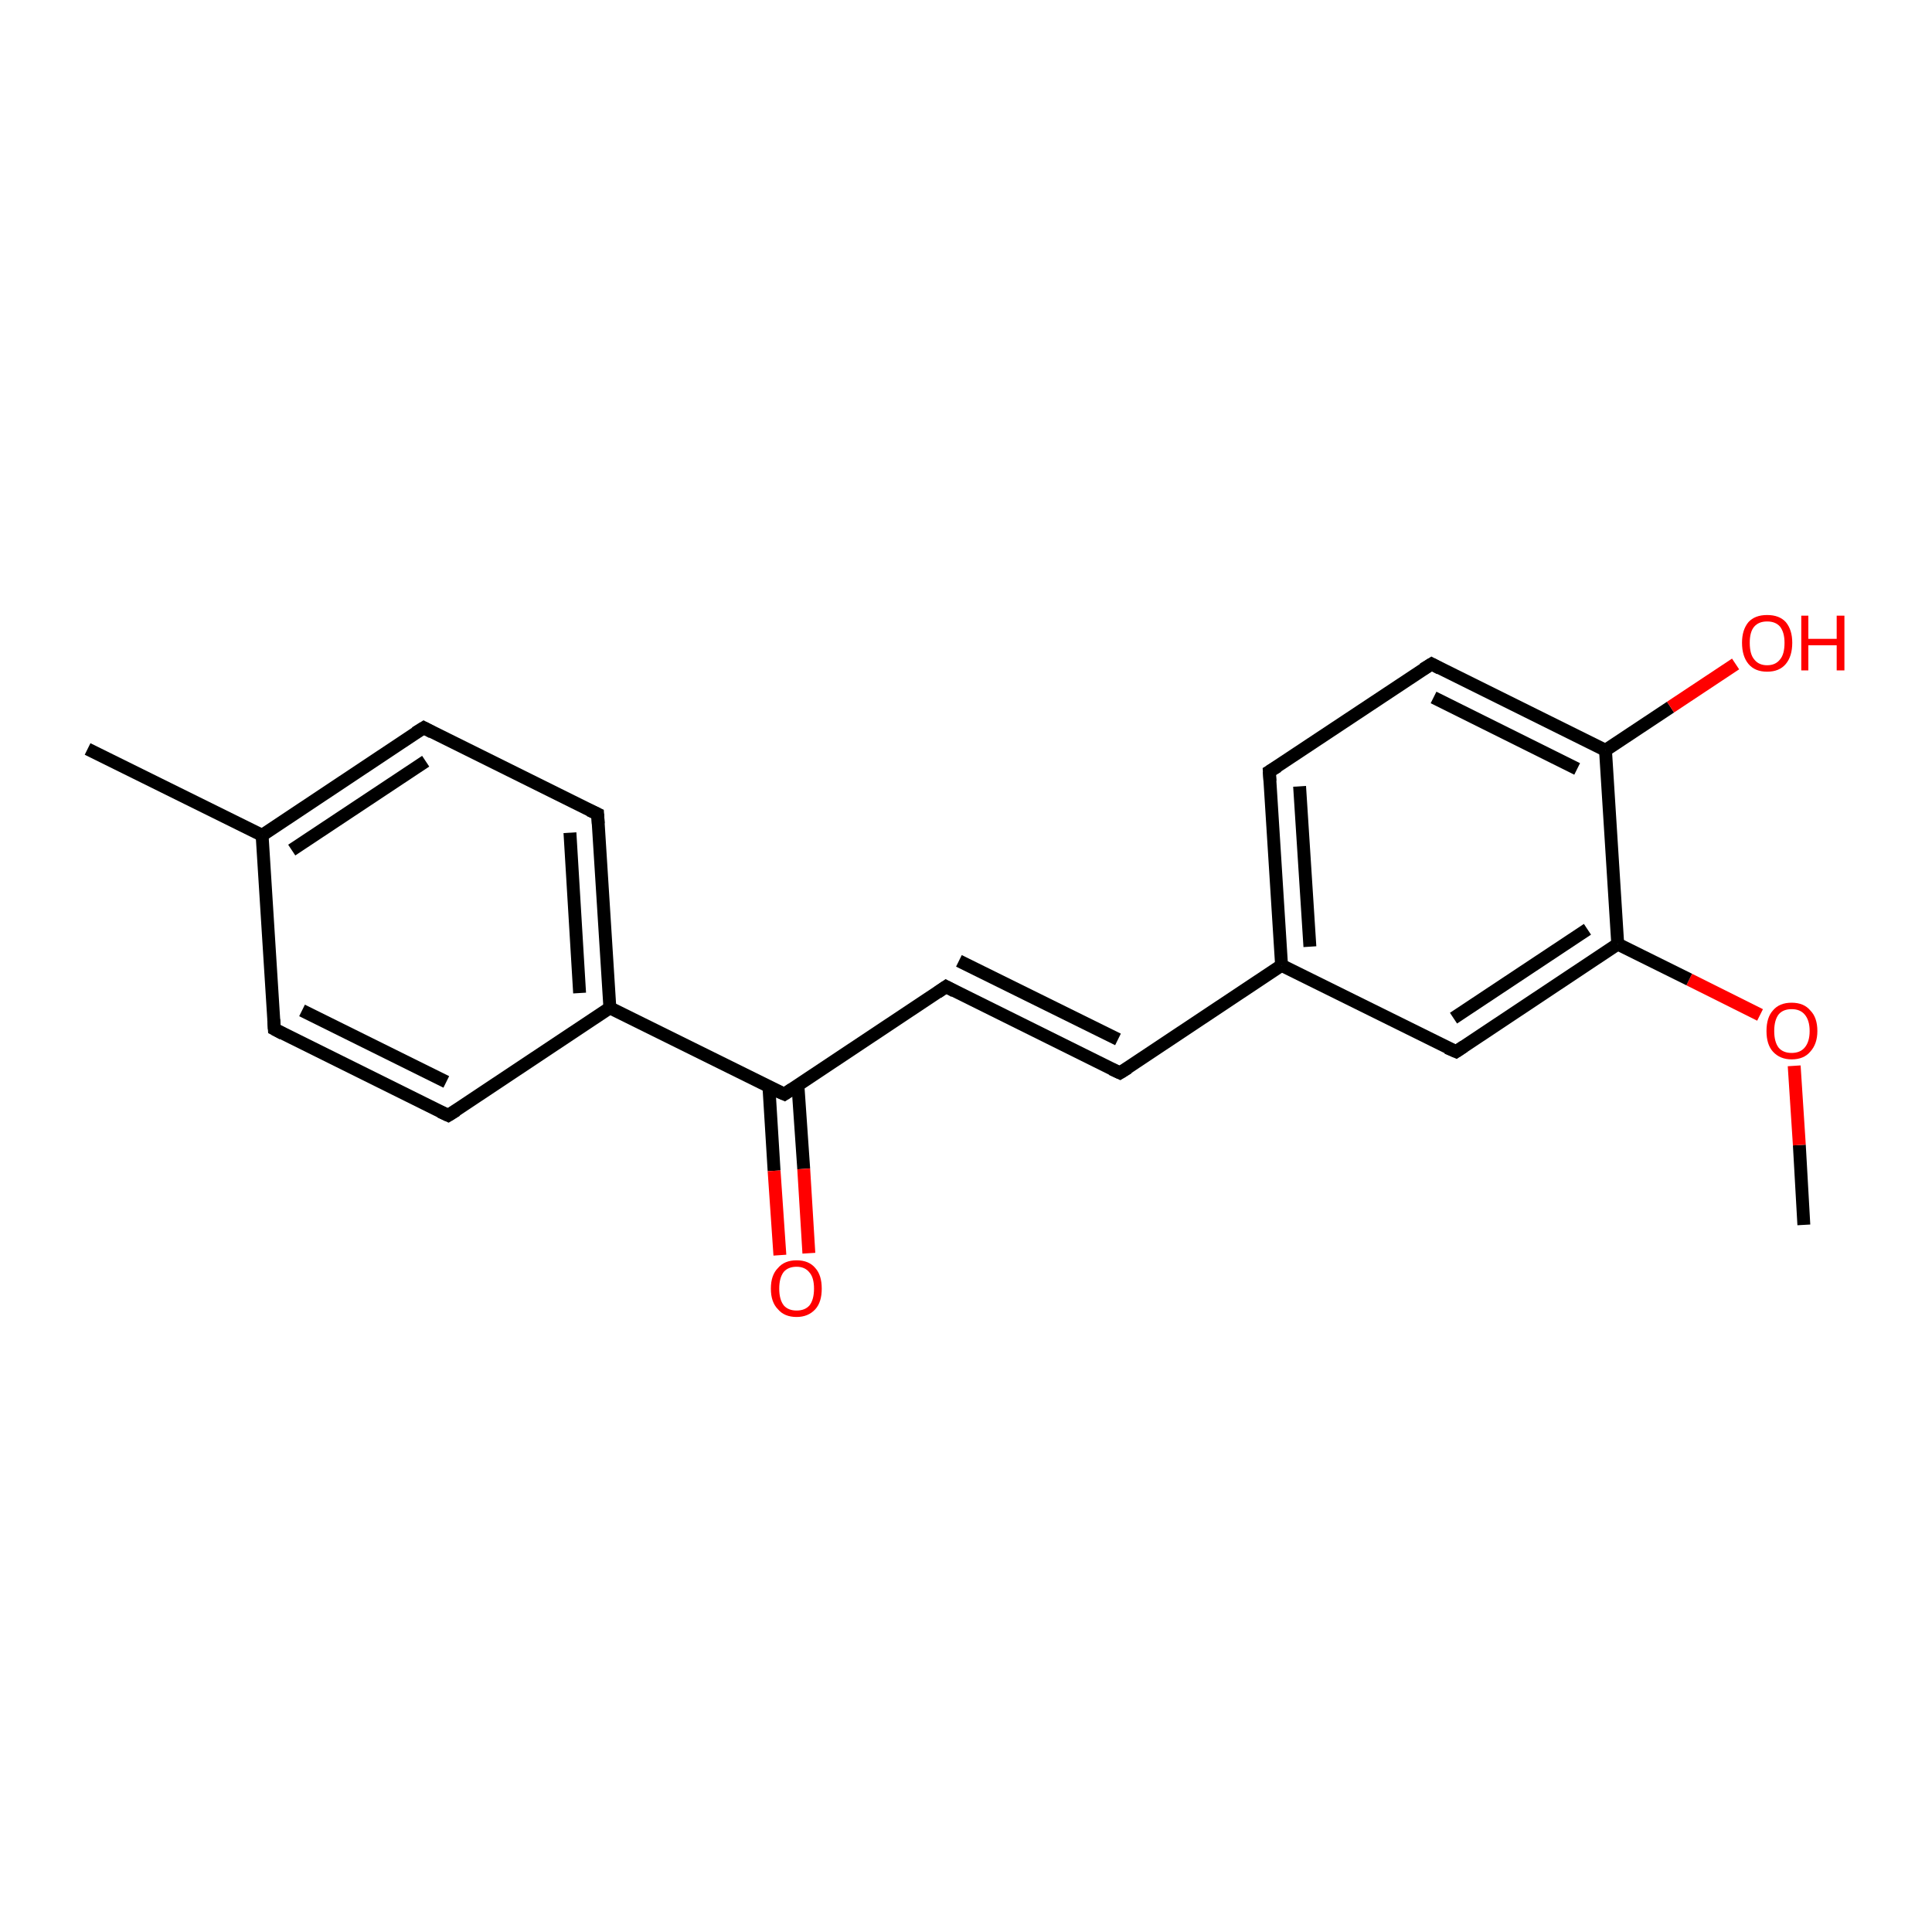 <?xml version='1.0' encoding='iso-8859-1'?>
<svg version='1.1' baseProfile='full'
              xmlns='http://www.w3.org/2000/svg'
                      xmlns:rdkit='http://www.rdkit.org/xml'
                      xmlns:xlink='http://www.w3.org/1999/xlink'
                  xml:space='preserve'
width='300px' height='300px' viewBox='0 0 300 300'>
<!-- END OF HEADER -->
<rect style='opacity:1.0;fill:#FFFFFF;stroke:none' width='300.0' height='300.0' x='0.0' y='0.0'> </rect>
<path class='bond-0 atom-0 atom-1' d='M 280.1,190.2 L 279.4,177.8' style='fill:none;fill-rule:evenodd;stroke:#000000;stroke-width:2.0px;stroke-linecap:butt;stroke-linejoin:miter;stroke-opacity:1' />
<path class='bond-0 atom-0 atom-1' d='M 279.4,177.8 L 278.6,165.5' style='fill:none;fill-rule:evenodd;stroke:#FF0000;stroke-width:2.0px;stroke-linecap:butt;stroke-linejoin:miter;stroke-opacity:1' />
<path class='bond-1 atom-1 atom-2' d='M 273.3,157.6 L 262.3,152.1' style='fill:none;fill-rule:evenodd;stroke:#FF0000;stroke-width:2.0px;stroke-linecap:butt;stroke-linejoin:miter;stroke-opacity:1' />
<path class='bond-1 atom-1 atom-2' d='M 262.3,152.1 L 251.2,146.6' style='fill:none;fill-rule:evenodd;stroke:#000000;stroke-width:2.0px;stroke-linecap:butt;stroke-linejoin:miter;stroke-opacity:1' />
<path class='bond-2 atom-2 atom-3' d='M 251.2,146.6 L 226.1,163.3' style='fill:none;fill-rule:evenodd;stroke:#000000;stroke-width:2.0px;stroke-linecap:butt;stroke-linejoin:miter;stroke-opacity:1' />
<path class='bond-2 atom-2 atom-3' d='M 246.5,144.3 L 225.7,158.1' style='fill:none;fill-rule:evenodd;stroke:#000000;stroke-width:2.0px;stroke-linecap:butt;stroke-linejoin:miter;stroke-opacity:1' />
<path class='bond-3 atom-3 atom-4' d='M 226.1,163.3 L 199.0,149.9' style='fill:none;fill-rule:evenodd;stroke:#000000;stroke-width:2.0px;stroke-linecap:butt;stroke-linejoin:miter;stroke-opacity:1' />
<path class='bond-4 atom-4 atom-5' d='M 199.0,149.9 L 173.9,166.6' style='fill:none;fill-rule:evenodd;stroke:#000000;stroke-width:2.0px;stroke-linecap:butt;stroke-linejoin:miter;stroke-opacity:1' />
<path class='bond-5 atom-5 atom-6' d='M 173.9,166.6 L 146.9,153.2' style='fill:none;fill-rule:evenodd;stroke:#000000;stroke-width:2.0px;stroke-linecap:butt;stroke-linejoin:miter;stroke-opacity:1' />
<path class='bond-5 atom-5 atom-6' d='M 173.6,161.4 L 148.9,149.2' style='fill:none;fill-rule:evenodd;stroke:#000000;stroke-width:2.0px;stroke-linecap:butt;stroke-linejoin:miter;stroke-opacity:1' />
<path class='bond-6 atom-6 atom-7' d='M 146.9,153.2 L 121.8,169.9' style='fill:none;fill-rule:evenodd;stroke:#000000;stroke-width:2.0px;stroke-linecap:butt;stroke-linejoin:miter;stroke-opacity:1' />
<path class='bond-7 atom-7 atom-8' d='M 119.4,168.8 L 120.2,181.8' style='fill:none;fill-rule:evenodd;stroke:#000000;stroke-width:2.0px;stroke-linecap:butt;stroke-linejoin:miter;stroke-opacity:1' />
<path class='bond-7 atom-7 atom-8' d='M 120.2,181.8 L 121.1,194.9' style='fill:none;fill-rule:evenodd;stroke:#FF0000;stroke-width:2.0px;stroke-linecap:butt;stroke-linejoin:miter;stroke-opacity:1' />
<path class='bond-7 atom-7 atom-8' d='M 123.9,168.5 L 124.8,181.5' style='fill:none;fill-rule:evenodd;stroke:#000000;stroke-width:2.0px;stroke-linecap:butt;stroke-linejoin:miter;stroke-opacity:1' />
<path class='bond-7 atom-7 atom-8' d='M 124.8,181.5 L 125.6,194.6' style='fill:none;fill-rule:evenodd;stroke:#FF0000;stroke-width:2.0px;stroke-linecap:butt;stroke-linejoin:miter;stroke-opacity:1' />
<path class='bond-8 atom-7 atom-9' d='M 121.8,169.9 L 94.7,156.5' style='fill:none;fill-rule:evenodd;stroke:#000000;stroke-width:2.0px;stroke-linecap:butt;stroke-linejoin:miter;stroke-opacity:1' />
<path class='bond-9 atom-9 atom-10' d='M 94.7,156.5 L 92.8,126.4' style='fill:none;fill-rule:evenodd;stroke:#000000;stroke-width:2.0px;stroke-linecap:butt;stroke-linejoin:miter;stroke-opacity:1' />
<path class='bond-9 atom-9 atom-10' d='M 90.0,154.2 L 88.5,129.3' style='fill:none;fill-rule:evenodd;stroke:#000000;stroke-width:2.0px;stroke-linecap:butt;stroke-linejoin:miter;stroke-opacity:1' />
<path class='bond-10 atom-10 atom-11' d='M 92.8,126.4 L 65.8,113.0' style='fill:none;fill-rule:evenodd;stroke:#000000;stroke-width:2.0px;stroke-linecap:butt;stroke-linejoin:miter;stroke-opacity:1' />
<path class='bond-11 atom-11 atom-12' d='M 65.8,113.0 L 40.7,129.7' style='fill:none;fill-rule:evenodd;stroke:#000000;stroke-width:2.0px;stroke-linecap:butt;stroke-linejoin:miter;stroke-opacity:1' />
<path class='bond-11 atom-11 atom-12' d='M 66.1,118.2 L 45.3,132.0' style='fill:none;fill-rule:evenodd;stroke:#000000;stroke-width:2.0px;stroke-linecap:butt;stroke-linejoin:miter;stroke-opacity:1' />
<path class='bond-12 atom-12 atom-13' d='M 40.7,129.7 L 13.6,116.3' style='fill:none;fill-rule:evenodd;stroke:#000000;stroke-width:2.0px;stroke-linecap:butt;stroke-linejoin:miter;stroke-opacity:1' />
<path class='bond-13 atom-12 atom-14' d='M 40.7,129.7 L 42.6,159.8' style='fill:none;fill-rule:evenodd;stroke:#000000;stroke-width:2.0px;stroke-linecap:butt;stroke-linejoin:miter;stroke-opacity:1' />
<path class='bond-14 atom-14 atom-15' d='M 42.6,159.8 L 69.6,173.2' style='fill:none;fill-rule:evenodd;stroke:#000000;stroke-width:2.0px;stroke-linecap:butt;stroke-linejoin:miter;stroke-opacity:1' />
<path class='bond-14 atom-14 atom-15' d='M 46.9,156.9 L 69.3,168.0' style='fill:none;fill-rule:evenodd;stroke:#000000;stroke-width:2.0px;stroke-linecap:butt;stroke-linejoin:miter;stroke-opacity:1' />
<path class='bond-15 atom-4 atom-16' d='M 199.0,149.9 L 197.1,119.8' style='fill:none;fill-rule:evenodd;stroke:#000000;stroke-width:2.0px;stroke-linecap:butt;stroke-linejoin:miter;stroke-opacity:1' />
<path class='bond-15 atom-4 atom-16' d='M 203.4,147.0 L 201.8,122.1' style='fill:none;fill-rule:evenodd;stroke:#000000;stroke-width:2.0px;stroke-linecap:butt;stroke-linejoin:miter;stroke-opacity:1' />
<path class='bond-16 atom-16 atom-17' d='M 197.1,119.8 L 222.3,103.1' style='fill:none;fill-rule:evenodd;stroke:#000000;stroke-width:2.0px;stroke-linecap:butt;stroke-linejoin:miter;stroke-opacity:1' />
<path class='bond-17 atom-17 atom-18' d='M 222.3,103.1 L 249.3,116.5' style='fill:none;fill-rule:evenodd;stroke:#000000;stroke-width:2.0px;stroke-linecap:butt;stroke-linejoin:miter;stroke-opacity:1' />
<path class='bond-17 atom-17 atom-18' d='M 222.6,108.3 L 244.9,119.4' style='fill:none;fill-rule:evenodd;stroke:#000000;stroke-width:2.0px;stroke-linecap:butt;stroke-linejoin:miter;stroke-opacity:1' />
<path class='bond-18 atom-18 atom-19' d='M 249.3,116.5 L 259.4,109.8' style='fill:none;fill-rule:evenodd;stroke:#000000;stroke-width:2.0px;stroke-linecap:butt;stroke-linejoin:miter;stroke-opacity:1' />
<path class='bond-18 atom-18 atom-19' d='M 259.4,109.8 L 269.5,103.1' style='fill:none;fill-rule:evenodd;stroke:#FF0000;stroke-width:2.0px;stroke-linecap:butt;stroke-linejoin:miter;stroke-opacity:1' />
<path class='bond-19 atom-18 atom-2' d='M 249.3,116.5 L 251.2,146.6' style='fill:none;fill-rule:evenodd;stroke:#000000;stroke-width:2.0px;stroke-linecap:butt;stroke-linejoin:miter;stroke-opacity:1' />
<path class='bond-20 atom-15 atom-9' d='M 69.6,173.2 L 94.7,156.5' style='fill:none;fill-rule:evenodd;stroke:#000000;stroke-width:2.0px;stroke-linecap:butt;stroke-linejoin:miter;stroke-opacity:1' />
<path d='M 227.3,162.5 L 226.1,163.3 L 224.7,162.7' style='fill:none;stroke:#000000;stroke-width:2.0px;stroke-linecap:butt;stroke-linejoin:miter;stroke-opacity:1;' />
<path d='M 175.2,165.8 L 173.9,166.6 L 172.6,166.0' style='fill:none;stroke:#000000;stroke-width:2.0px;stroke-linecap:butt;stroke-linejoin:miter;stroke-opacity:1;' />
<path d='M 148.2,153.9 L 146.9,153.2 L 145.6,154.1' style='fill:none;stroke:#000000;stroke-width:2.0px;stroke-linecap:butt;stroke-linejoin:miter;stroke-opacity:1;' />
<path d='M 123.0,169.1 L 121.8,169.9 L 120.4,169.3' style='fill:none;stroke:#000000;stroke-width:2.0px;stroke-linecap:butt;stroke-linejoin:miter;stroke-opacity:1;' />
<path d='M 92.9,127.9 L 92.8,126.4 L 91.5,125.8' style='fill:none;stroke:#000000;stroke-width:2.0px;stroke-linecap:butt;stroke-linejoin:miter;stroke-opacity:1;' />
<path d='M 67.1,113.7 L 65.8,113.0 L 64.5,113.8' style='fill:none;stroke:#000000;stroke-width:2.0px;stroke-linecap:butt;stroke-linejoin:miter;stroke-opacity:1;' />
<path d='M 42.5,158.3 L 42.6,159.8 L 43.9,160.5' style='fill:none;stroke:#000000;stroke-width:2.0px;stroke-linecap:butt;stroke-linejoin:miter;stroke-opacity:1;' />
<path d='M 68.3,172.6 L 69.6,173.2 L 70.9,172.4' style='fill:none;stroke:#000000;stroke-width:2.0px;stroke-linecap:butt;stroke-linejoin:miter;stroke-opacity:1;' />
<path d='M 197.2,121.3 L 197.1,119.8 L 198.4,119.0' style='fill:none;stroke:#000000;stroke-width:2.0px;stroke-linecap:butt;stroke-linejoin:miter;stroke-opacity:1;' />
<path d='M 221.0,103.9 L 222.3,103.1 L 223.6,103.8' style='fill:none;stroke:#000000;stroke-width:2.0px;stroke-linecap:butt;stroke-linejoin:miter;stroke-opacity:1;' />
<path class='atom-1' d='M 274.3 160.1
Q 274.3 158.0, 275.3 156.9
Q 276.3 155.7, 278.2 155.7
Q 280.1 155.7, 281.1 156.9
Q 282.2 158.0, 282.2 160.1
Q 282.2 162.1, 281.1 163.3
Q 280.1 164.5, 278.2 164.5
Q 276.4 164.5, 275.3 163.3
Q 274.3 162.2, 274.3 160.1
M 278.2 163.5
Q 279.5 163.5, 280.2 162.7
Q 281.0 161.8, 281.0 160.1
Q 281.0 158.4, 280.2 157.5
Q 279.5 156.7, 278.2 156.7
Q 276.9 156.7, 276.2 157.5
Q 275.5 158.4, 275.5 160.1
Q 275.5 161.8, 276.2 162.7
Q 276.9 163.5, 278.2 163.5
' fill='#FF0000'/>
<path class='atom-8' d='M 119.7 200.1
Q 119.7 198.0, 120.8 196.9
Q 121.8 195.7, 123.7 195.7
Q 125.6 195.7, 126.6 196.9
Q 127.6 198.0, 127.6 200.1
Q 127.6 202.2, 126.6 203.3
Q 125.5 204.5, 123.7 204.5
Q 121.8 204.5, 120.8 203.3
Q 119.7 202.2, 119.7 200.1
M 123.7 203.5
Q 125.0 203.5, 125.7 202.7
Q 126.4 201.8, 126.4 200.1
Q 126.4 198.4, 125.7 197.6
Q 125.0 196.7, 123.7 196.7
Q 122.4 196.7, 121.7 197.5
Q 121.0 198.4, 121.0 200.1
Q 121.0 201.8, 121.7 202.7
Q 122.4 203.5, 123.7 203.5
' fill='#FF0000'/>
<path class='atom-19' d='M 270.5 99.8
Q 270.5 97.8, 271.5 96.6
Q 272.5 95.5, 274.4 95.5
Q 276.3 95.5, 277.3 96.6
Q 278.3 97.8, 278.3 99.8
Q 278.3 101.9, 277.3 103.1
Q 276.3 104.3, 274.4 104.3
Q 272.5 104.3, 271.5 103.1
Q 270.5 101.9, 270.5 99.8
M 274.4 103.3
Q 275.7 103.3, 276.4 102.4
Q 277.1 101.6, 277.1 99.8
Q 277.1 98.2, 276.4 97.3
Q 275.7 96.5, 274.4 96.5
Q 273.1 96.5, 272.4 97.3
Q 271.7 98.1, 271.7 99.8
Q 271.7 101.6, 272.4 102.4
Q 273.1 103.3, 274.4 103.3
' fill='#FF0000'/>
<path class='atom-19' d='M 279.7 95.6
L 280.8 95.6
L 280.8 99.2
L 285.2 99.2
L 285.2 95.6
L 286.4 95.6
L 286.4 104.1
L 285.2 104.1
L 285.2 100.2
L 280.8 100.2
L 280.8 104.1
L 279.7 104.1
L 279.7 95.6
' fill='#FF0000'/>
</svg>
